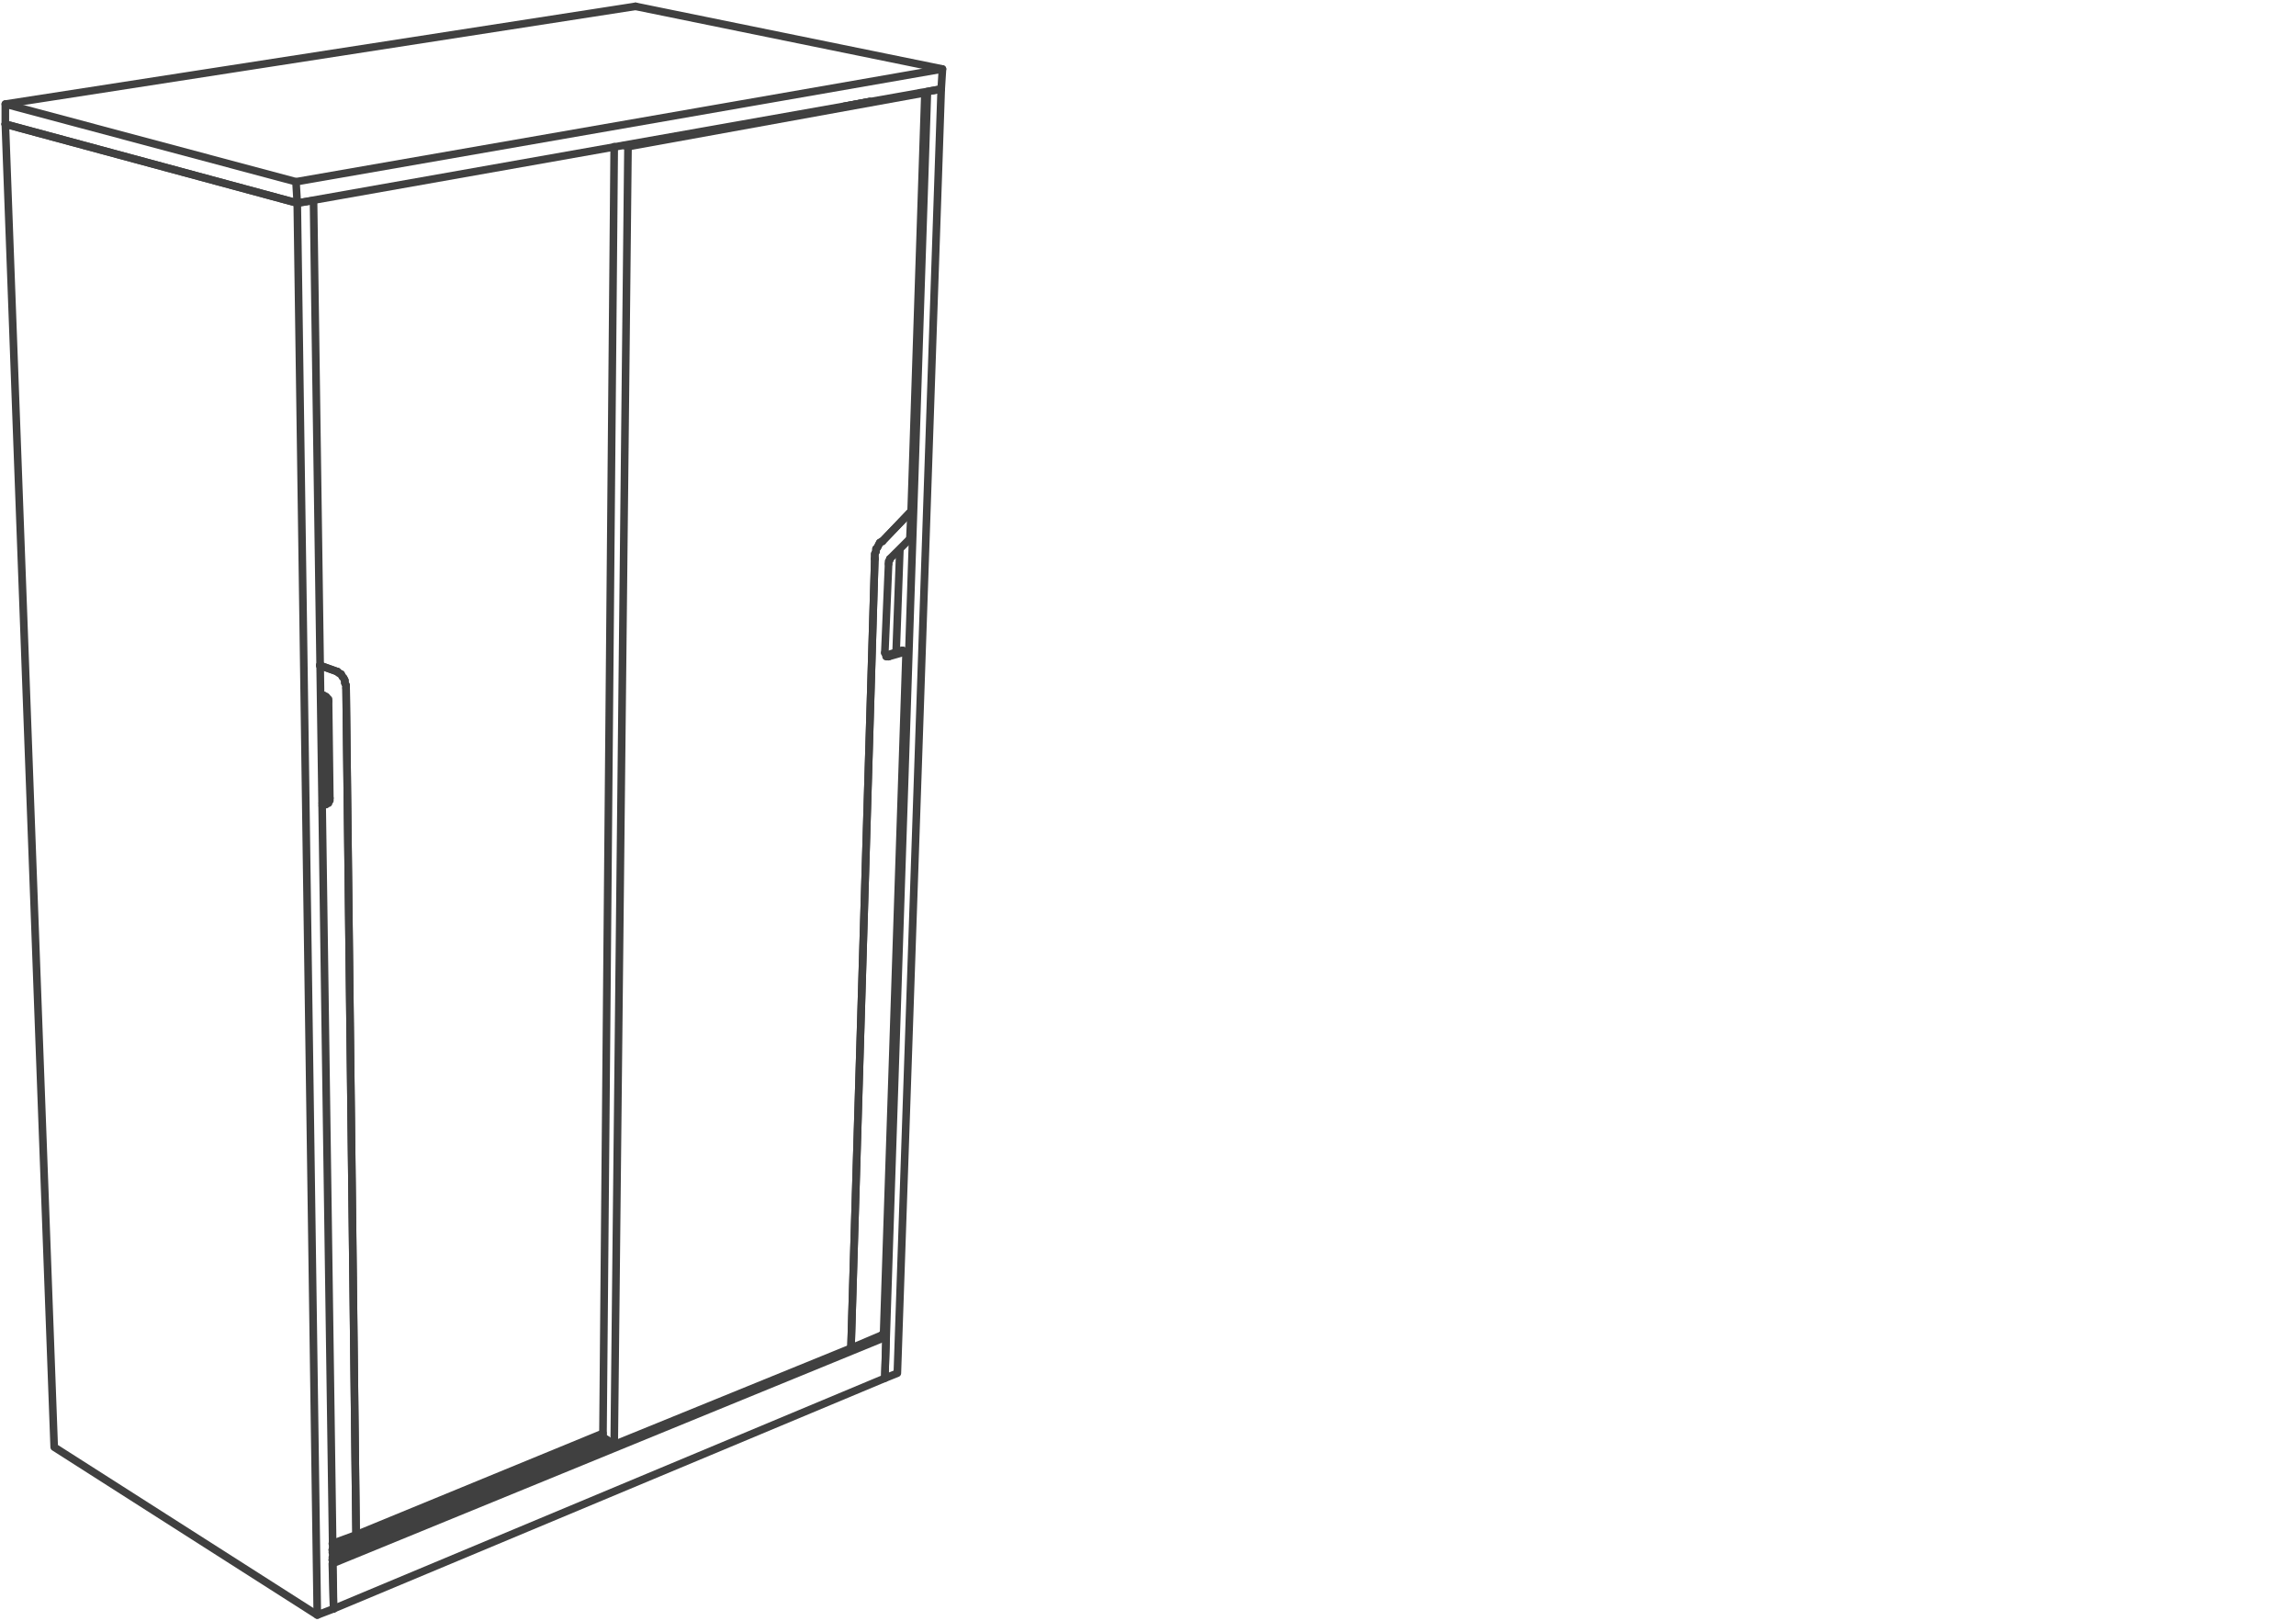 <svg xmlns="http://www.w3.org/2000/svg" xmlns:v="https://vecta.io/nano" width="211" height="149"><style><![CDATA[.B{stroke-linejoin:round}.C{stroke-miterlimit:10}.D{stroke-linecap:round}]]></style><g fill="none" stroke="#404040" stroke-width=".7" class="B C"><g class="D"><path d="M82.465 126.195L86.496 8.183l-1.267.23-3.914 118.243 1.15-.461M.49 11.406l26.827 7.254 1.496-.23 1.842 129.411"/><path d="M27.317 18.66l1.842 129.756 1.496-.575"/><path d="M29.159 148.416 4.981 132.988.49 11.406"/><path d="M86.496 8.183 27.317 18.66.49 11.406"/><path d="M27.317 18.66l-.116-1.958L.49 9.564v1.842M58.403.584l28.208 5.757-.115 1.842"/></g><path d="M86.611 6.341l-59.41 10.361zM.49 9.564L58.403.584zm55.955 123.194l-25.904 10.593zm-25.904 9.672l24.984-10.247z"/><g class="D"><path d="M81.084 122.626l.346.23-50.889 20.839.114 4.146"/><path d="M81.43 122.856l-.115 3.8-50.66 21.185"/></g><path d="M31.001 61.721l-1.612-.576z"/><path d="M31.807 63.217v-.231l-.115-.23v-.23l-.116-.23-.115-.115-.115-.231-.23-.115-.115-.114.115.114m24.294 69.887l-22.682 9.326-.921-77.831" class="D"/><path d="M29.619 73.81v0z"/><path d="M29.619 73.81l.115-.116h.116l.114-.115v-.23l.116-.115-.116.115" class="D"/><path d="M30.08 73.234l-.23-8.866z"/><path d="M29.85 64.368v-.23l-.116-.116v-.114.114" class="D"/><path d="M29.734 63.908h-.23zm-.115 10.132l.345-.116z"/><path d="M30.195 64.483v-.229l-.115-.116-.116-.116.116.116" class="D"/><path d="M30.31 73.349l-.115-8.866z"/><path d="M29.964 73.924l.116-.114h.115v-.116l.115-.115v-.23" class="D"/><path d="M29.964 64.022l-.46-.23z"/><path d="M31.807 63.217v-.231l-.115-.23v-.23l-.116-.23-.115-.115-.115-.231-.23-.115-.115-.114.115.114" class="D"/><path d="M31.001 61.721l-1.612-.576z"/><path d="M30.541 141.854l2.187-.806-.921-77.831" class="D"/><path d="M81.084 49.746l2.648-2.763z"/><path d="M80.393 51.358v-.461l.115-.23v-.23l.116-.115.115-.23.115-.231.23-.115-.23.115" class="D"/><path d="M78.206 123.893l2.187-72.535zm-22.796 8.174l1.035-118.588z"/><path d="M57.366 13.363l.346.116 27.287-4.951h-.461M55.41 132.067l1.035.691 21.761-8.865" class="D"/><path d="M83.732 46.983l1.267-38.455zm-26.02-33.504l-1.267 119.279zm19.803-3.685h0z"/><path d="M77.515 9.794l2.418-.46zm-17.961 3.225h0z"/><path d="M62.087 12.558h.115l-2.648.461" class="D"/><path d="M82.927 59.763l-1.497.461z"/><path d="M82.696 50.552l-.345 9.441z"/><path d="M82.927 59.763l.344.115-1.611.461m0-8.521v-.23l.114-.114v-.116.116" class="D"/><path d="M81.315 59.993l.345-8.175z"/><path d="M81.66 60.339h-.23v-.231l-.115-.115.115.115" class="D"/><path d="M81.774 51.358l1.843-1.842zm1.497 8.52l-2.072 62.748z"/><path d="M83.732 46.983l-.115 2.533z"/><path d="M80.393 51.358v-.461l.115-.23v-.23l.116-.115.115-.23.115-.231.23-.115-.23.115" class="D"/><path d="M81.084 49.746l2.648-2.763z"/><path d="M81.199 122.626l-2.993 1.267 2.187-72.535" class="D"/><path d="M62.087 12.558h.115z"/><path d="M59.554 13.019h0l2.648-.461" class="D"/><path d="M79.933 9.334v0z"/><path d="M77.515 9.794h0l2.418-.46" class="D"/><path d="M30.541 143.351l25.904-10.593zm24.984-11.168L30.541 142.43zm.23.115l-25.214 10.361zm.461.346l-25.675 10.477z"/></g></svg>